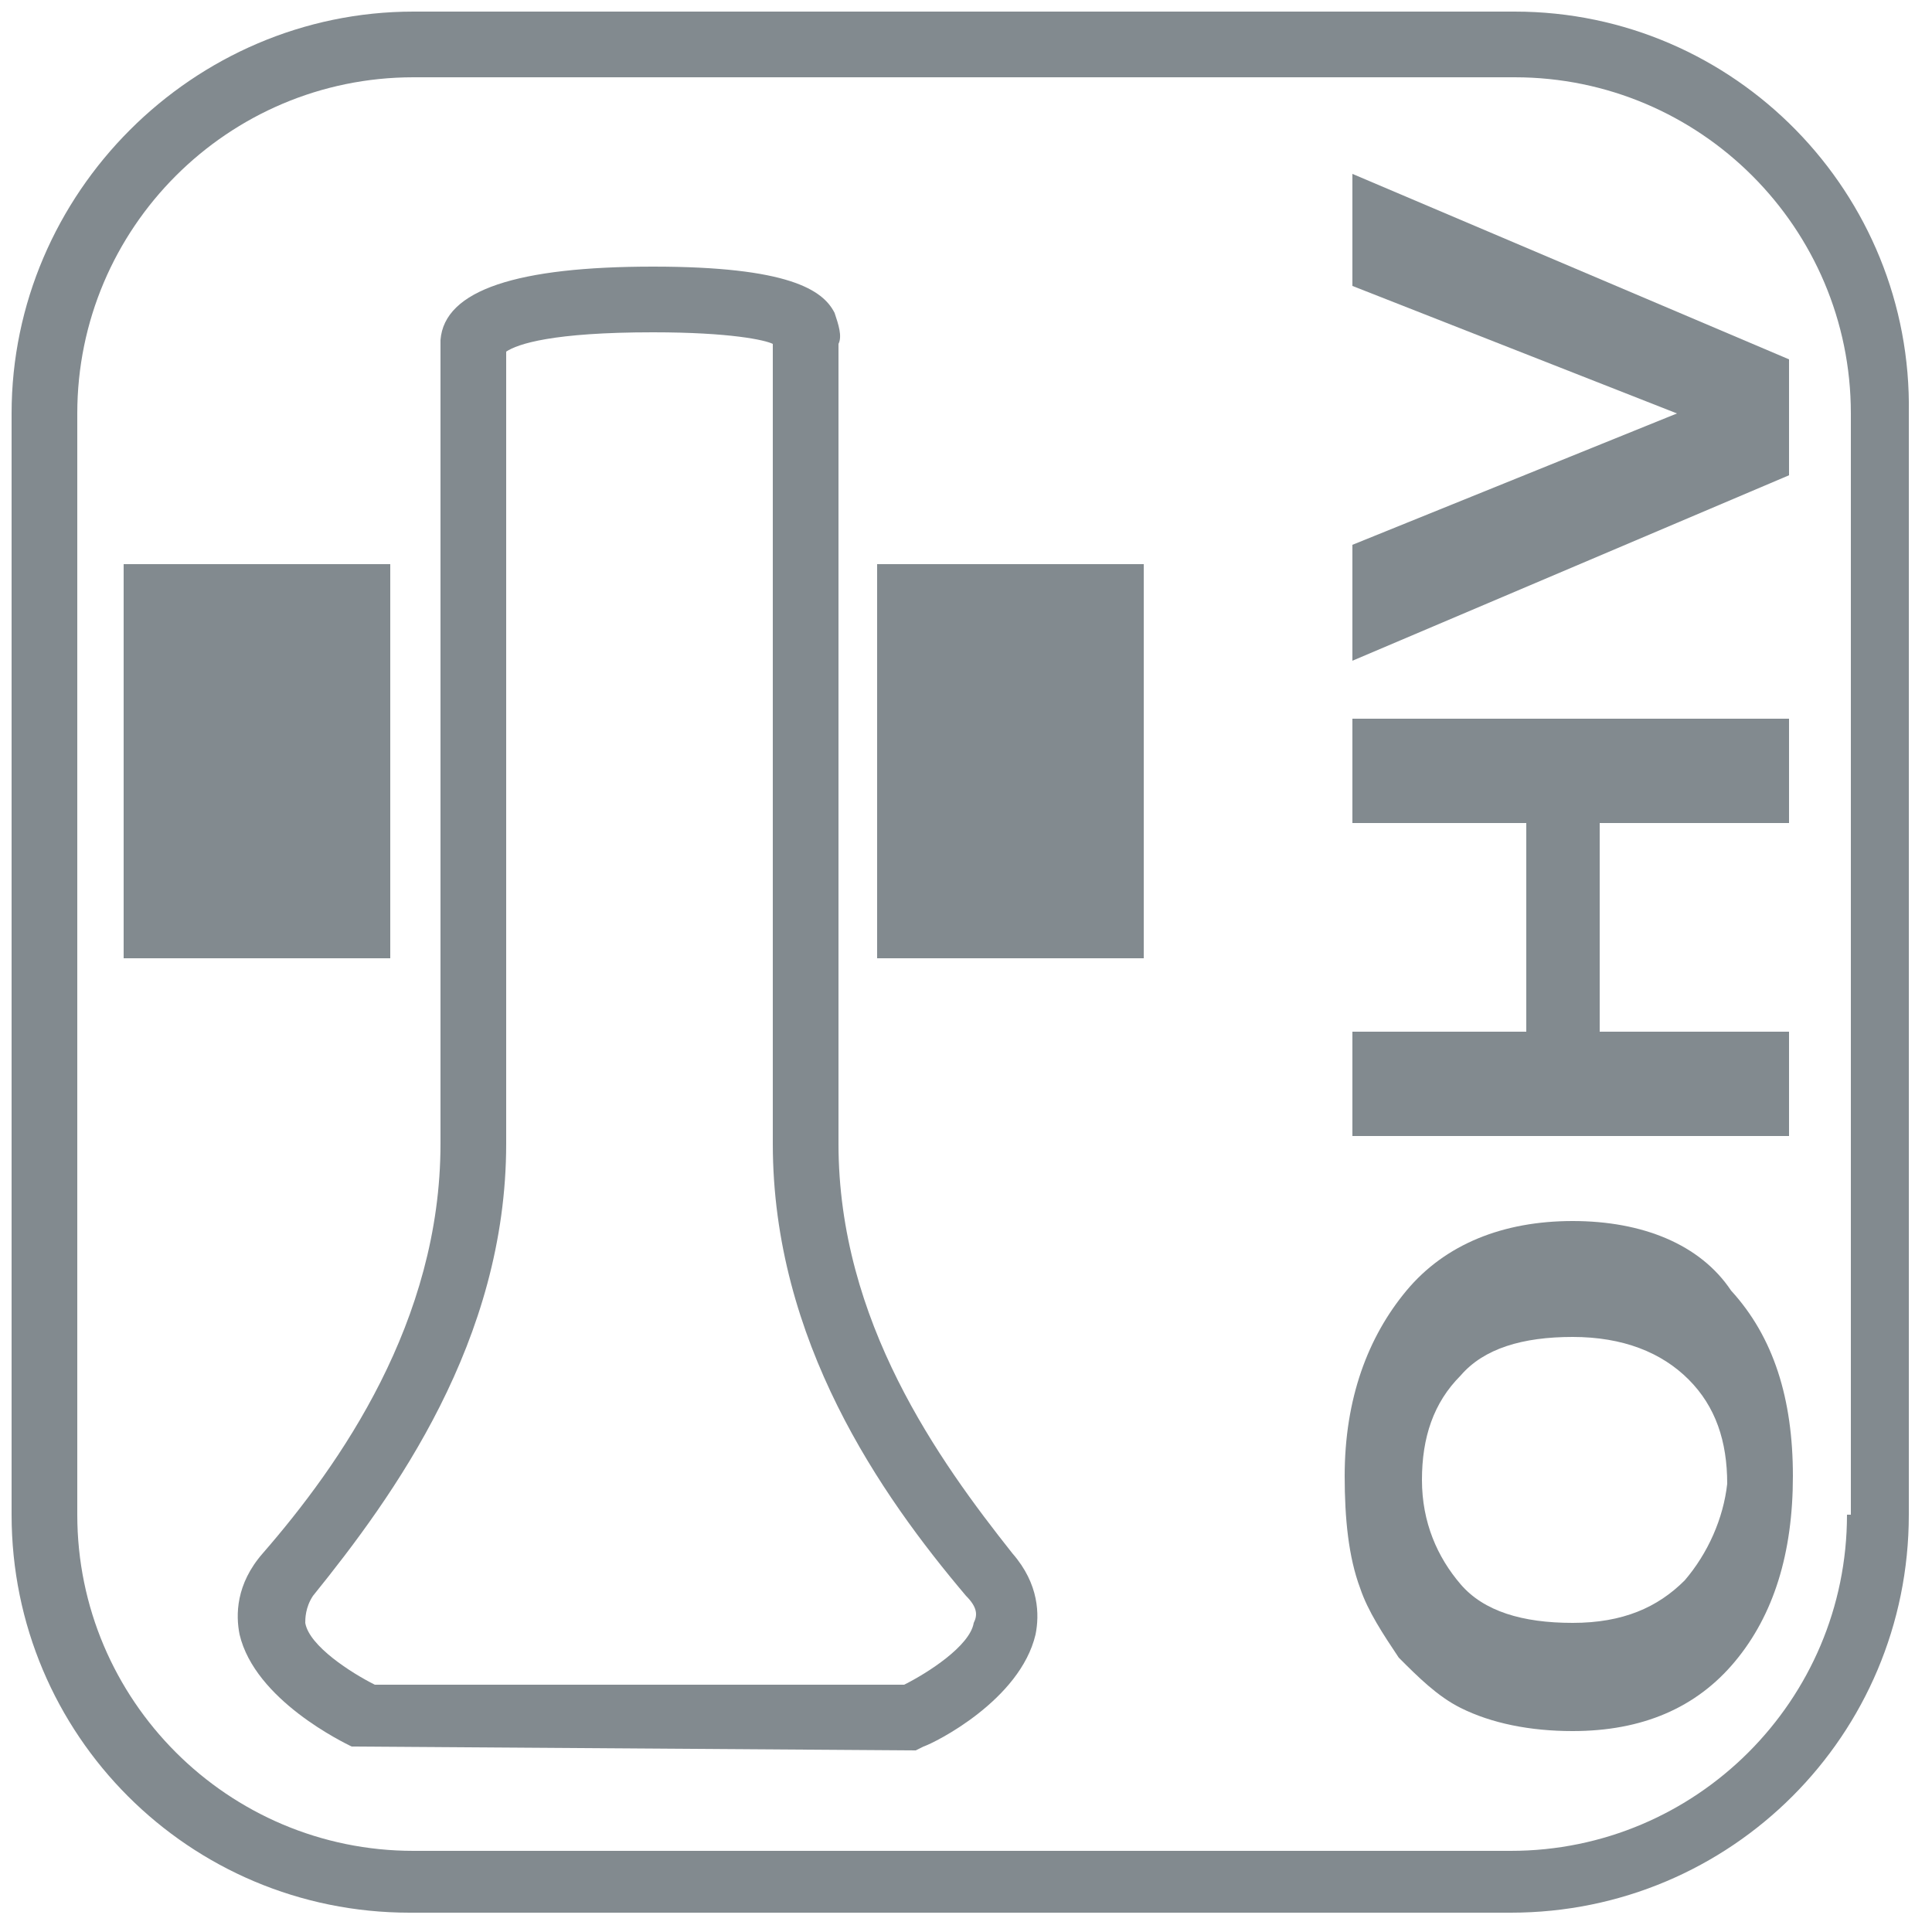 <svg version="1.1" id="Layer_2_1_" xmlns="http://www.w3.org/2000/svg" x="0" y="0" viewBox="0 0 50 50" xml:space="preserve">
  <style>
    .st0{fill:#828a8f}
  </style>
  <path class="st0" d="M39.2.3H10.7C5 .3.3 5 .3 10.7v28.5c0 5.7 4.6 10.3 10.3 10.3h28.5c5.7 0 10.3-4.6 10.3-10.3V10.7C49.5 5 44.9.3 39.2.3zm8.7 38.9h-.1c0 4.8-3.9 8.7-8.7 8.7H10.7C5.9 47.9 2 44 2 39.2V10.7C2 5.9 5.9 2 10.7 2h28.5c4.8 0 8.7 3.9 8.7 8.7v28.5z"/>
  <path class="st0" d="M21.7 29.6V8.9c.1-.2 0-.5-.1-.8-.3-.6-1.2-1.2-4.7-1.2s-5.4.6-5.5 1.9v20.8c0 4.6-2.6 8.3-4.6 10.6-.7.8-.7 1.6-.6 2.1.4 1.7 2.7 2.8 2.9 2.9l14.6.1.2-.1c.3-.1 2.5-1.2 2.9-2.9.1-.5.1-1.3-.6-2.1-1.9-2.4-4.5-6-4.5-10.6zM25.2 42c-.1.6-1.2 1.3-1.8 1.6H9.7c-.6-.3-1.7-1-1.8-1.6 0-.1 0-.4.2-.7 2.1-2.6 5-6.6 5-11.7V9.1c.3-.2 1.2-.5 3.8-.5 2 0 2.9.2 3.1.3v20.7c0 5.1 2.8 9.1 5 11.7.3.3.3.5.2.7z"/>
  <path class="st0" d="M3.2 14.6h6.9v10.2H3.2zM22.7 14.6h6.9v10.2h-6.9zM40.7 31.6c-1.8 0-3.3.6-4.3 1.8-1 1.2-1.6 2.8-1.6 4.8 0 1.1.1 2.1.4 2.9.2.6.6 1.2 1 1.8.5.5 1 1 1.6 1.3.8.4 1.8.6 2.9.6 1.8 0 3.2-.6 4.2-1.8s1.5-2.8 1.5-4.8-.5-3.6-1.6-4.8c-.8-1.2-2.3-1.8-4.1-1.8zm2.9 9.3c-.7.7-1.6 1.1-2.9 1.1s-2.3-.3-2.9-1c-.6-.7-1-1.6-1-2.7s.3-2 1-2.7c.6-.7 1.6-1 2.9-1s2.3.4 3 1.1 1 1.6 1 2.7c-.1.9-.5 1.8-1.1 2.5zM46.3 26.7h-4.9v-5.4h4.9v-2.7H35v2.7h4.5v5.4H35v2.7h11.3zM35 7.4l8.4 3.3-8.4 3.4v3l11.3-4.8v-3L35 4.5z"/>
</svg>